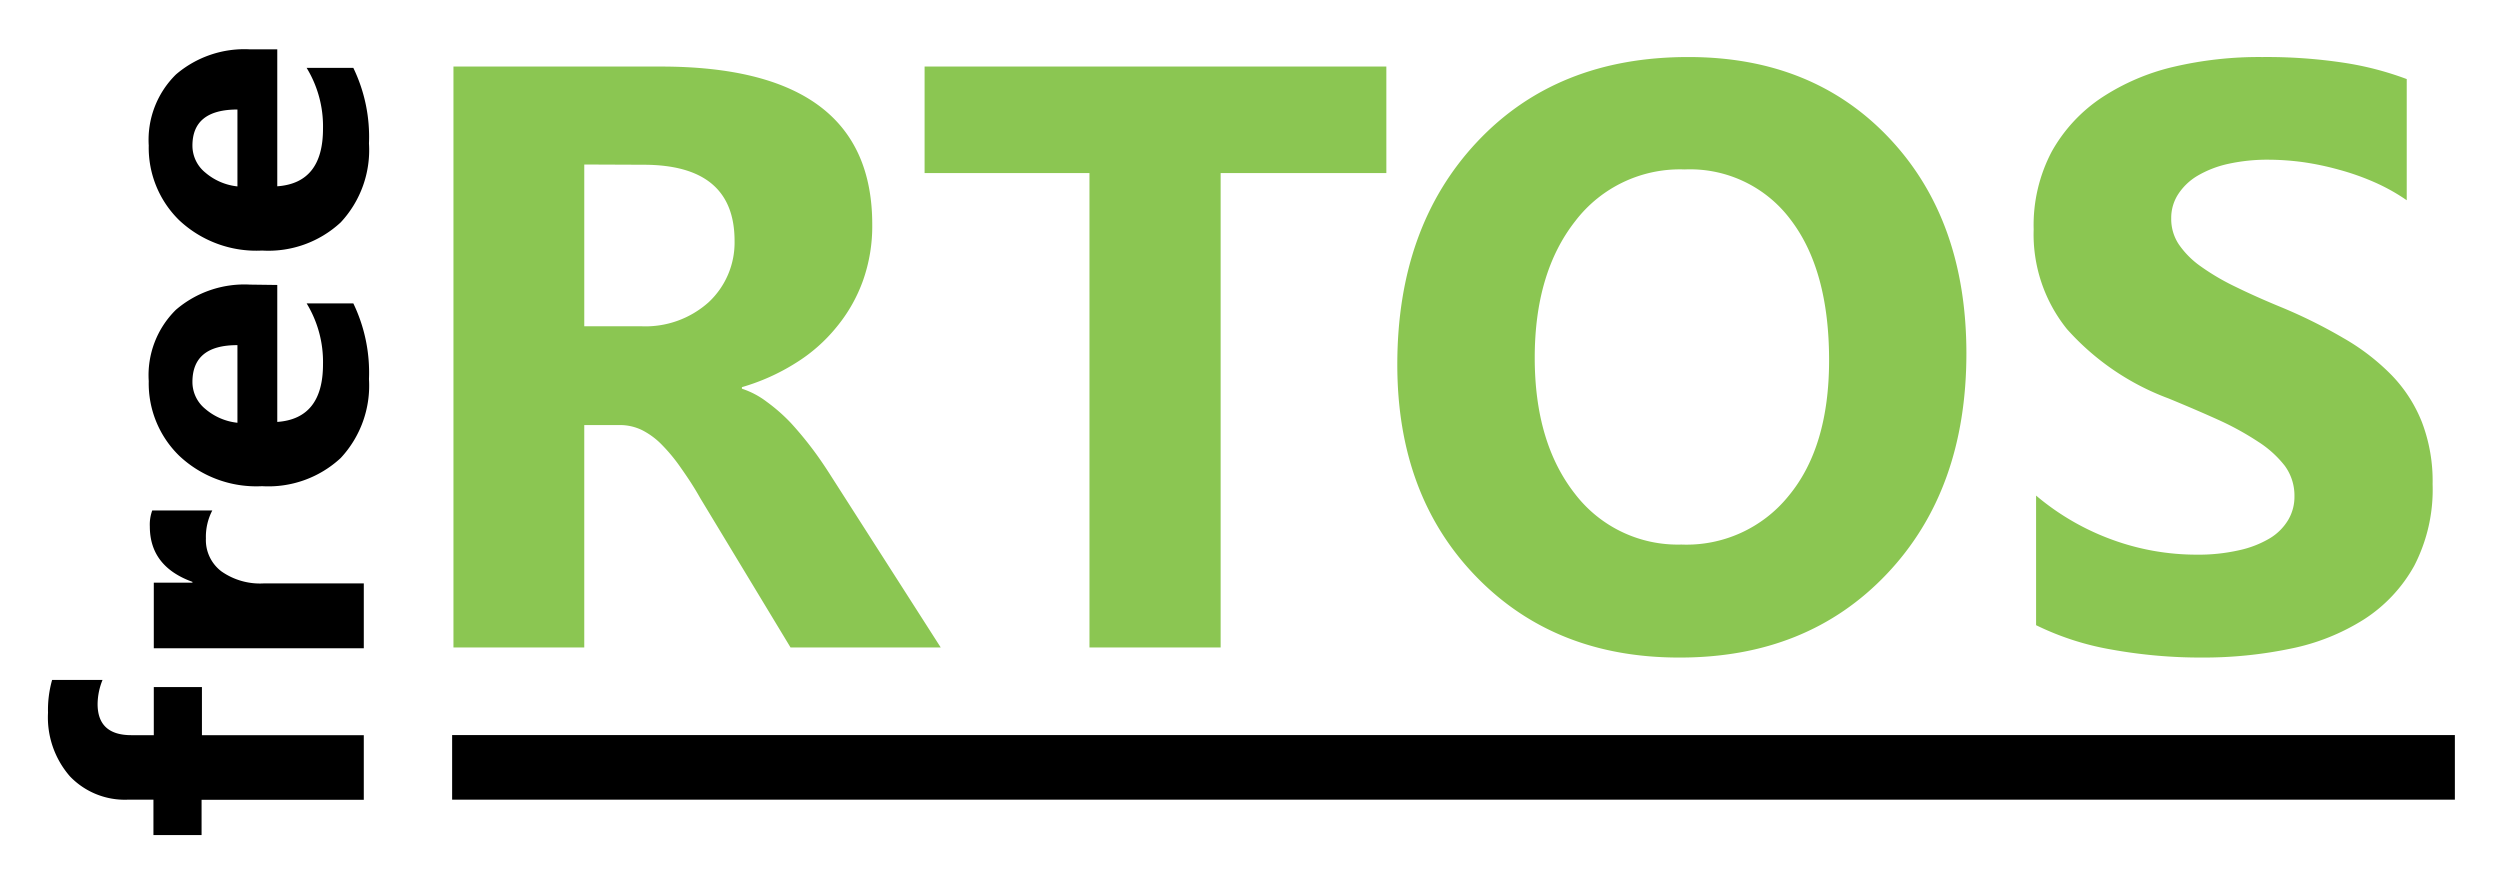 <svg xmlns="http://www.w3.org/2000/svg" role="img" viewBox="21.01 13.26 207.74 73.24"><title>FreeRTOS logo</title><g data-name="Layer 2"><g data-name="Layer 1"><path d="M29.53 69.76a5.45 5.45 0 0 0-.41 2c0 1.73.94 2.59 2.81 2.59h1.86v-4h4v4h13.45v5.37H37.76v2.93h-4v-2.94h-2.13a6.31 6.31 0 0 1-4.81-1.94A7.45 7.45 0 0 1 25 72.48a9.11 9.11 0 0 1 .34-2.72zm9.12-14.08a4.73 4.73 0 0 0-.53 2.32 3.26 3.26 0 0 0 1.29 2.74 5.58 5.58 0 0 0 3.5 1h8.33v5.39H33.79v-5.45H37v-.07q-3.54-1.28-3.54-4.6a3.41 3.41 0 0 1 .2-1.33zm5.4-18.74v11.38q3.8-.27 3.8-4.79a9.35 9.35 0 0 0-1.36-5.06h3.88a13.24 13.24 0 0 1 1.3 6.29 8.82 8.82 0 0 1-2.35 6.56 8.83 8.83 0 0 1-6.53 2.34 9.33 9.33 0 0 1-6.89-2.53 8.39 8.39 0 0 1-2.53-6.2A7.62 7.62 0 0 1 35.63 39a8.73 8.73 0 0 1 6.15-2.09zm-3.31 5Q37 41.93 37 45a2.88 2.88 0 0 0 1.07 2.24 4.89 4.89 0 0 0 2.67 1.15zm3.31-24.58v11.38q3.8-.27 3.8-4.78a9.32 9.32 0 0 0-1.36-5.06h3.88a13.17 13.17 0 0 1 1.3 6.28 8.81 8.81 0 0 1-2.35 6.56 8.83 8.83 0 0 1-6.53 2.34 9.36 9.36 0 0 1-6.89-2.52 8.42 8.42 0 0 1-2.53-6.21 7.62 7.62 0 0 1 2.26-5.9 8.73 8.73 0 0 1 6.15-2.09zm-3.31 5c-2.49 0-3.74 1-3.74 3a2.88 2.88 0 0 0 1.07 2.24 4.89 4.89 0 0 0 2.67 1.15z"/><path fill="#8bc652" d="M99.18 67.06H86.7l-7.51-12.42c-.56-1-1.1-1.79-1.62-2.53a14.28 14.28 0 0 0-1.57-1.9A6.23 6.23 0 0 0 74.36 49a4.2 4.2 0 0 0-1.87-.42h-2.93v18.48H58.69V18.79h17.23q17.58 0 17.57 13.13a13.52 13.52 0 0 1-.77 4.66 12.86 12.86 0 0 1-2.19 3.85 13.55 13.55 0 0 1-3.41 3 17.45 17.45 0 0 1-4.46 2v.13a7 7 0 0 1 2.08 1.1 14.49 14.49 0 0 1 2 1.76c.62.68 1.22 1.4 1.8 2.17s1.09 1.54 1.56 2.28zM69.56 26.93v13.44h4.71a7.86 7.86 0 0 0 5.63-2 6.78 6.78 0 0 0 2.15-5.09q0-6.33-7.57-6.33zm66.65.71h-13.77v39.42h-10.9V27.64h-13.7v-8.85h38.37zm24.33 40.26q-10.36 0-16.89-6.75t-6.53-17.59q0-11.45 6.63-18.51T161.32 18q10.34 0 16.71 6.77t6.38 17.84q0 11.37-6.61 18.34t-17.26 6.95zm.46-40.56a10.94 10.94 0 0 0-9.09 4.29q-3.37 4.29-3.37 11.36t3.37 11.34a10.76 10.76 0 0 0 8.82 4.18 10.89 10.89 0 0 0 8.92-4.06Q173 50.4 173 43.19q0-7.5-3.2-11.68a10.43 10.43 0 0 0-8.8-4.17zm29.2 37.87V54.44a20.81 20.81 0 0 0 6.36 3.68 20.43 20.43 0 0 0 6.93 1.23 15.24 15.24 0 0 0 3.59-.37 8.5 8.5 0 0 0 2.56-1 4.44 4.44 0 0 0 1.53-1.55 3.78 3.78 0 0 0 .5-1.93 4.19 4.19 0 0 0-.8-2.53 8.8 8.8 0 0 0-2.21-2 23.88 23.88 0 0 0-3.31-1.82c-1.28-.58-2.66-1.17-4.14-1.78a21.19 21.19 0 0 1-8.44-5.76 12.55 12.55 0 0 1-2.77-8.29 13.1 13.1 0 0 1 1.51-6.48 13 13 0 0 1 4.13-4.46 18.53 18.53 0 0 1 6-2.57A31 31 0 0 1 209 18a42.8 42.8 0 0 1 6.68.46 26 26 0 0 1 5.32 1.37V29.9a16.05 16.05 0 0 0-2.64-1.48 20.75 20.75 0 0 0-3-1.06 23.38 23.38 0 0 0-3-.63 22.18 22.18 0 0 0-2.85-.2 15.14 15.14 0 0 0-3.36.35 8.71 8.71 0 0 0-2.56 1 4.88 4.88 0 0 0-1.59 1.53 3.62 3.62 0 0 0-.57 2 3.79 3.79 0 0 0 .64 2.17 7.29 7.29 0 0 0 1.82 1.82 19.31 19.31 0 0 0 2.86 1.68c1.12.55 2.39 1.12 3.8 1.7a42 42 0 0 1 5.2 2.58 18.32 18.32 0 0 1 4 3.08 11.87 11.87 0 0 1 2.52 3.92 13.71 13.71 0 0 1 .88 5.13 13.78 13.78 0 0 1-1.53 6.79 12.47 12.47 0 0 1-4.16 4.44 18 18 0 0 1-6.11 2.44 35.5 35.5 0 0 1-7.35.74 41.7 41.7 0 0 1-7.56-.67 23.11 23.11 0 0 1-6.24-2.02z"/><path d="M58.58 74.34H225v5.37H58.58z"/><path fill="none" d="M0 0h250v100H0z"/></g></g></svg>
